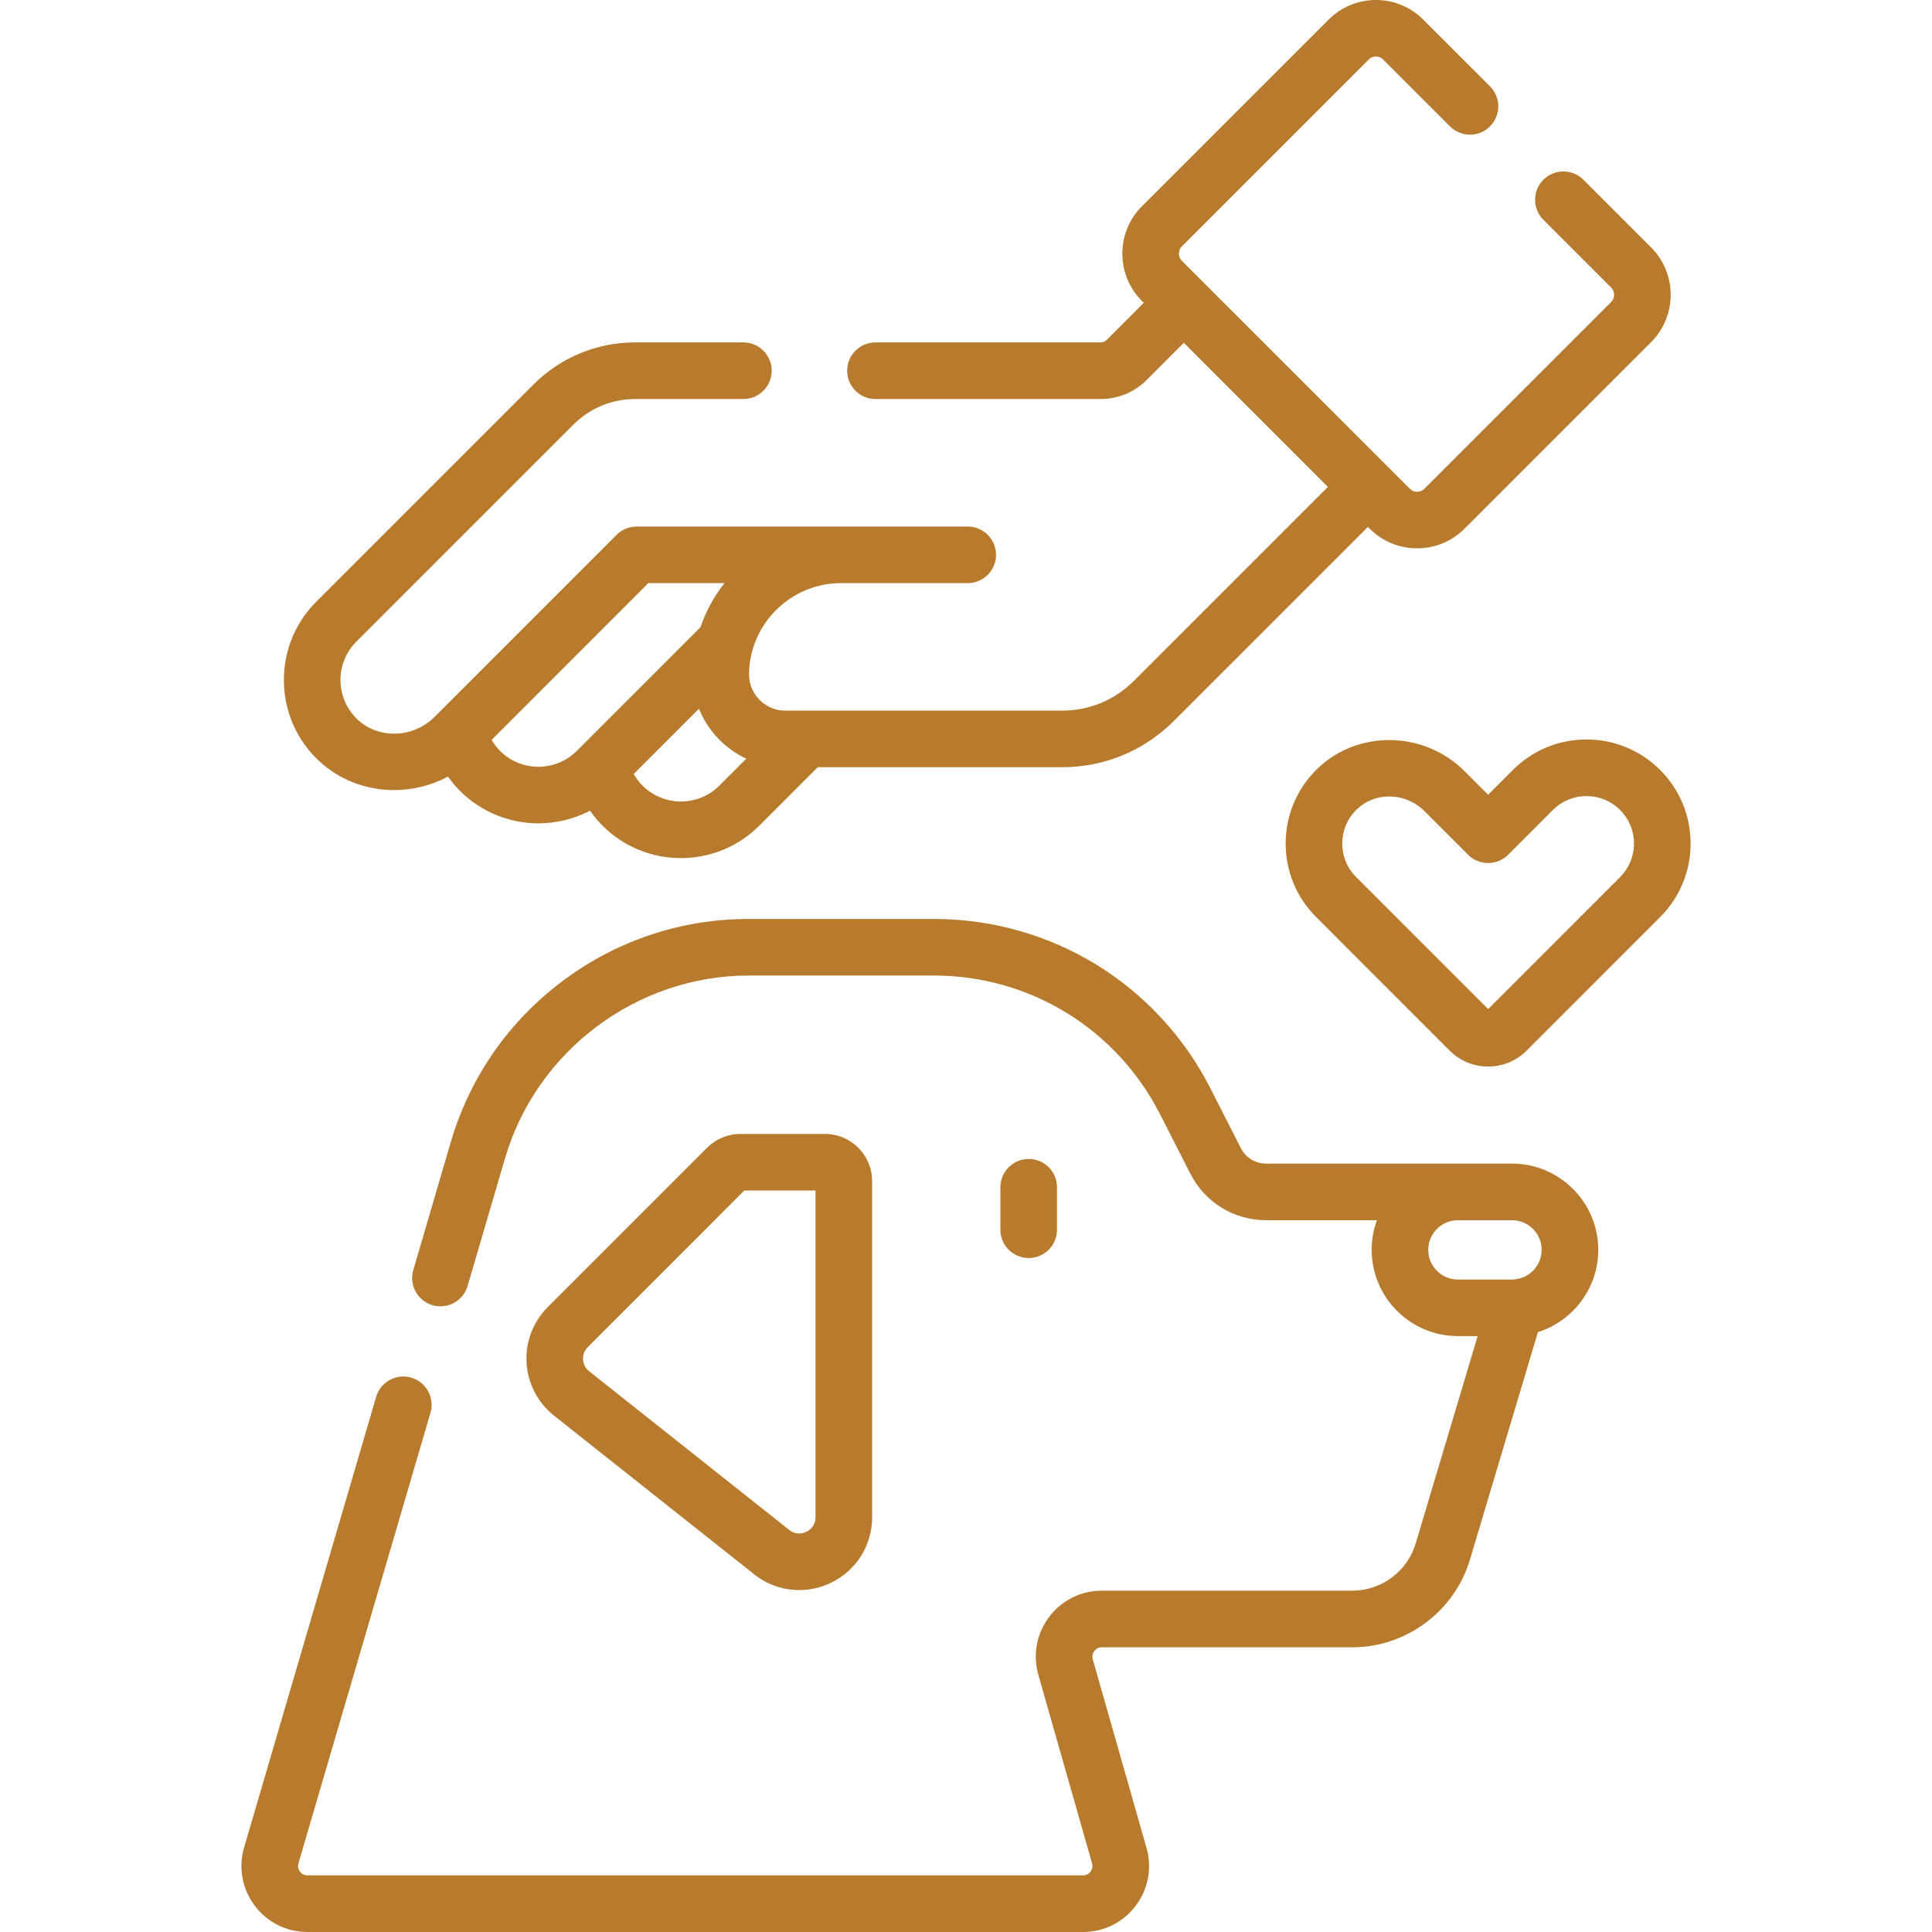 <svg width="39" height="39" viewBox="0 0 39 39" fill="none" xmlns="http://www.w3.org/2000/svg">
<path d="M21.337 24.824V23.966C21.337 23.651 21.081 23.395 20.766 23.395C20.45 23.395 20.194 23.651 20.194 23.966V24.824C20.194 25.14 20.45 25.395 20.766 25.395C21.081 25.395 21.337 25.139 21.337 24.824Z" fill="#B87B2D"/>
<path d="M6.444 15.365C6.864 15.755 7.407 15.949 7.954 15.949C8.329 15.949 8.705 15.858 9.044 15.677C9.116 15.779 9.197 15.876 9.286 15.966C9.723 16.402 10.296 16.62 10.868 16.62C11.227 16.62 11.586 16.535 11.911 16.364C11.986 16.472 12.069 16.574 12.163 16.667C12.599 17.104 13.172 17.322 13.745 17.322C14.318 17.322 14.891 17.104 15.328 16.667L16.508 15.487H21.442C22.293 15.487 23.094 15.156 23.696 14.553L27.613 10.637L27.651 10.674C27.914 10.938 28.26 11.069 28.606 11.069C28.952 11.069 29.298 10.938 29.562 10.674L33.33 6.906C33.857 6.379 33.857 5.522 33.33 4.995L31.963 3.628C31.74 3.405 31.378 3.405 31.155 3.628C30.932 3.852 30.932 4.213 31.155 4.436L32.522 5.803C32.603 5.885 32.603 6.017 32.522 6.098L28.754 9.866C28.673 9.948 28.54 9.948 28.459 9.866L23.859 5.267C23.806 5.214 23.798 5.151 23.798 5.119C23.798 5.087 23.806 5.025 23.859 4.972L27.627 1.204C27.68 1.15 27.742 1.142 27.775 1.142C27.807 1.142 27.869 1.15 27.922 1.204L29.27 2.551C29.493 2.774 29.855 2.774 30.078 2.551C30.301 2.328 30.301 1.966 30.078 1.743L28.73 0.396C28.475 0.141 28.136 0 27.775 0C27.414 0 27.075 0.141 26.819 0.396L23.051 4.164C22.796 4.419 22.656 4.758 22.656 5.119C22.656 5.48 22.796 5.82 23.051 6.075L23.089 6.112L22.341 6.861C22.308 6.894 22.263 6.912 22.216 6.912H17.672C17.357 6.912 17.101 7.168 17.101 7.484C17.101 7.799 17.357 8.055 17.672 8.055H22.216C22.568 8.055 22.9 7.918 23.149 7.669L23.897 6.92L26.805 9.829L22.888 13.745C22.502 14.132 21.988 14.345 21.442 14.345H15.851C15.655 14.345 15.472 14.268 15.333 14.128C15.195 13.989 15.12 13.805 15.121 13.61C15.129 12.596 15.961 11.771 16.976 11.771H19.535C19.851 11.771 20.106 11.515 20.106 11.2C20.106 10.884 19.851 10.629 19.535 10.629H12.851C12.7 10.629 12.555 10.689 12.447 10.796L8.771 14.472C8.343 14.9 7.649 14.925 7.223 14.529C7.003 14.324 6.879 14.046 6.873 13.746C6.868 13.446 6.982 13.164 7.194 12.952L11.573 8.573C11.907 8.239 12.351 8.055 12.823 8.055H15.006C15.322 8.055 15.578 7.799 15.578 7.484C15.578 7.168 15.322 6.912 15.006 6.912H12.823C12.046 6.912 11.315 7.215 10.765 7.765L6.386 12.144C5.953 12.577 5.72 13.153 5.731 13.766C5.742 14.379 5.995 14.947 6.444 15.365ZM14.52 15.859C14.093 16.286 13.398 16.286 12.971 15.859C12.901 15.789 12.841 15.71 12.793 15.624L14.11 14.306C14.202 14.538 14.341 14.75 14.522 14.933C14.681 15.094 14.865 15.222 15.065 15.315L14.52 15.859ZM13.088 11.771H14.625C14.416 12.036 14.25 12.336 14.139 12.662L11.643 15.158C11.216 15.585 10.521 15.585 10.094 15.158C10.028 15.091 9.971 15.016 9.924 14.936L13.088 11.771Z" fill="#B87B2D"/>
<path d="M33.511 15.542C33.115 15.146 32.587 14.927 32.026 14.927C31.465 14.927 30.937 15.146 30.54 15.542L30.04 16.043L29.564 15.567C28.752 14.755 27.426 14.727 26.608 15.504C26.193 15.898 25.961 16.429 25.953 17.001C25.946 17.572 26.164 18.109 26.569 18.513L29.265 21.21C29.479 21.424 29.759 21.53 30.04 21.53C30.32 21.53 30.601 21.424 30.815 21.21L33.511 18.513C33.908 18.117 34.127 17.589 34.127 17.028C34.127 16.467 33.908 15.939 33.511 15.542ZM32.703 17.706L30.04 20.369L27.376 17.705C27.192 17.521 27.092 17.276 27.096 17.015C27.099 16.755 27.205 16.512 27.395 16.332C27.573 16.163 27.807 16.078 28.043 16.078C28.299 16.078 28.559 16.178 28.756 16.375L29.636 17.255C29.859 17.477 30.221 17.478 30.444 17.255L31.348 16.35C31.529 16.169 31.77 16.07 32.026 16.07C32.282 16.07 32.522 16.169 32.703 16.35L32.703 16.35C32.885 16.531 32.984 16.772 32.984 17.028C32.984 17.284 32.885 17.524 32.703 17.706Z" fill="#B87B2D"/>
<path d="M11.183 28.576L15.222 31.778C15.489 31.99 15.809 32.098 16.133 32.098C16.35 32.098 16.569 32.05 16.775 31.95C17.287 31.703 17.605 31.195 17.605 30.627V23.842C17.605 23.317 17.178 22.89 16.653 22.89H14.947C14.692 22.89 14.453 22.989 14.273 23.169L11.057 26.385C10.761 26.681 10.604 27.091 10.629 27.509C10.653 27.927 10.855 28.316 11.183 28.576ZM11.865 27.193L15.025 24.032H16.462V30.627C16.462 30.812 16.333 30.895 16.277 30.921C16.222 30.948 16.077 30.998 15.931 30.883L11.893 27.681C11.793 27.602 11.773 27.498 11.769 27.443C11.766 27.389 11.774 27.283 11.865 27.193Z" fill="#B87B2D"/>
<path d="M30.522 23.489H25.558C25.342 23.489 25.146 23.369 25.048 23.177L24.438 21.977C23.361 19.863 21.219 18.55 18.847 18.55H15.119C13.752 18.55 12.452 18.983 11.358 19.802C10.264 20.622 9.483 21.748 9.098 23.059L8.343 25.638C8.254 25.941 8.428 26.258 8.73 26.347C8.784 26.363 8.838 26.37 8.891 26.37C9.138 26.37 9.366 26.209 9.439 25.96L10.195 23.381C10.831 21.209 12.856 19.692 15.119 19.692H18.847C20.787 19.692 22.539 20.767 23.419 22.496L24.03 23.695C24.324 24.273 24.91 24.631 25.558 24.631H27.795C27.726 24.818 27.689 25.02 27.689 25.23C27.689 26.19 28.47 26.971 29.43 26.971H29.828L28.577 31.159C28.41 31.719 27.885 32.11 27.3 32.11H22.242C21.82 32.11 21.433 32.303 21.178 32.64C20.924 32.977 20.845 33.403 20.96 33.808L22.045 37.615C22.068 37.694 22.035 37.753 22.014 37.782C21.993 37.81 21.945 37.857 21.862 37.857H6.207C6.124 37.857 6.076 37.81 6.055 37.781C6.034 37.753 6.001 37.693 6.025 37.613L8.69 28.518C8.778 28.216 8.605 27.898 8.302 27.81C7.999 27.721 7.682 27.894 7.593 28.197L4.928 37.292C4.809 37.699 4.886 38.127 5.14 38.466C5.394 38.805 5.783 39 6.207 39H21.862C22.284 39 22.672 38.807 22.926 38.47C23.18 38.133 23.26 37.708 23.144 37.302L22.059 33.495C22.037 33.416 22.069 33.357 22.091 33.328C22.112 33.3 22.16 33.253 22.243 33.253H27.3C28.386 33.253 29.361 32.526 29.672 31.486L31.045 26.891C31.75 26.668 32.263 26.008 32.263 25.23C32.263 24.27 31.482 23.489 30.522 23.489ZM30.587 25.825C30.573 25.825 30.558 25.826 30.544 25.827C30.537 25.828 30.529 25.829 30.522 25.829H29.43C29.1 25.829 28.831 25.56 28.831 25.23C28.831 24.9 29.1 24.632 29.43 24.632H30.522C30.852 24.632 31.12 24.9 31.12 25.23C31.12 25.538 30.886 25.792 30.587 25.825Z" fill="#B87B2D"/>
</svg>
